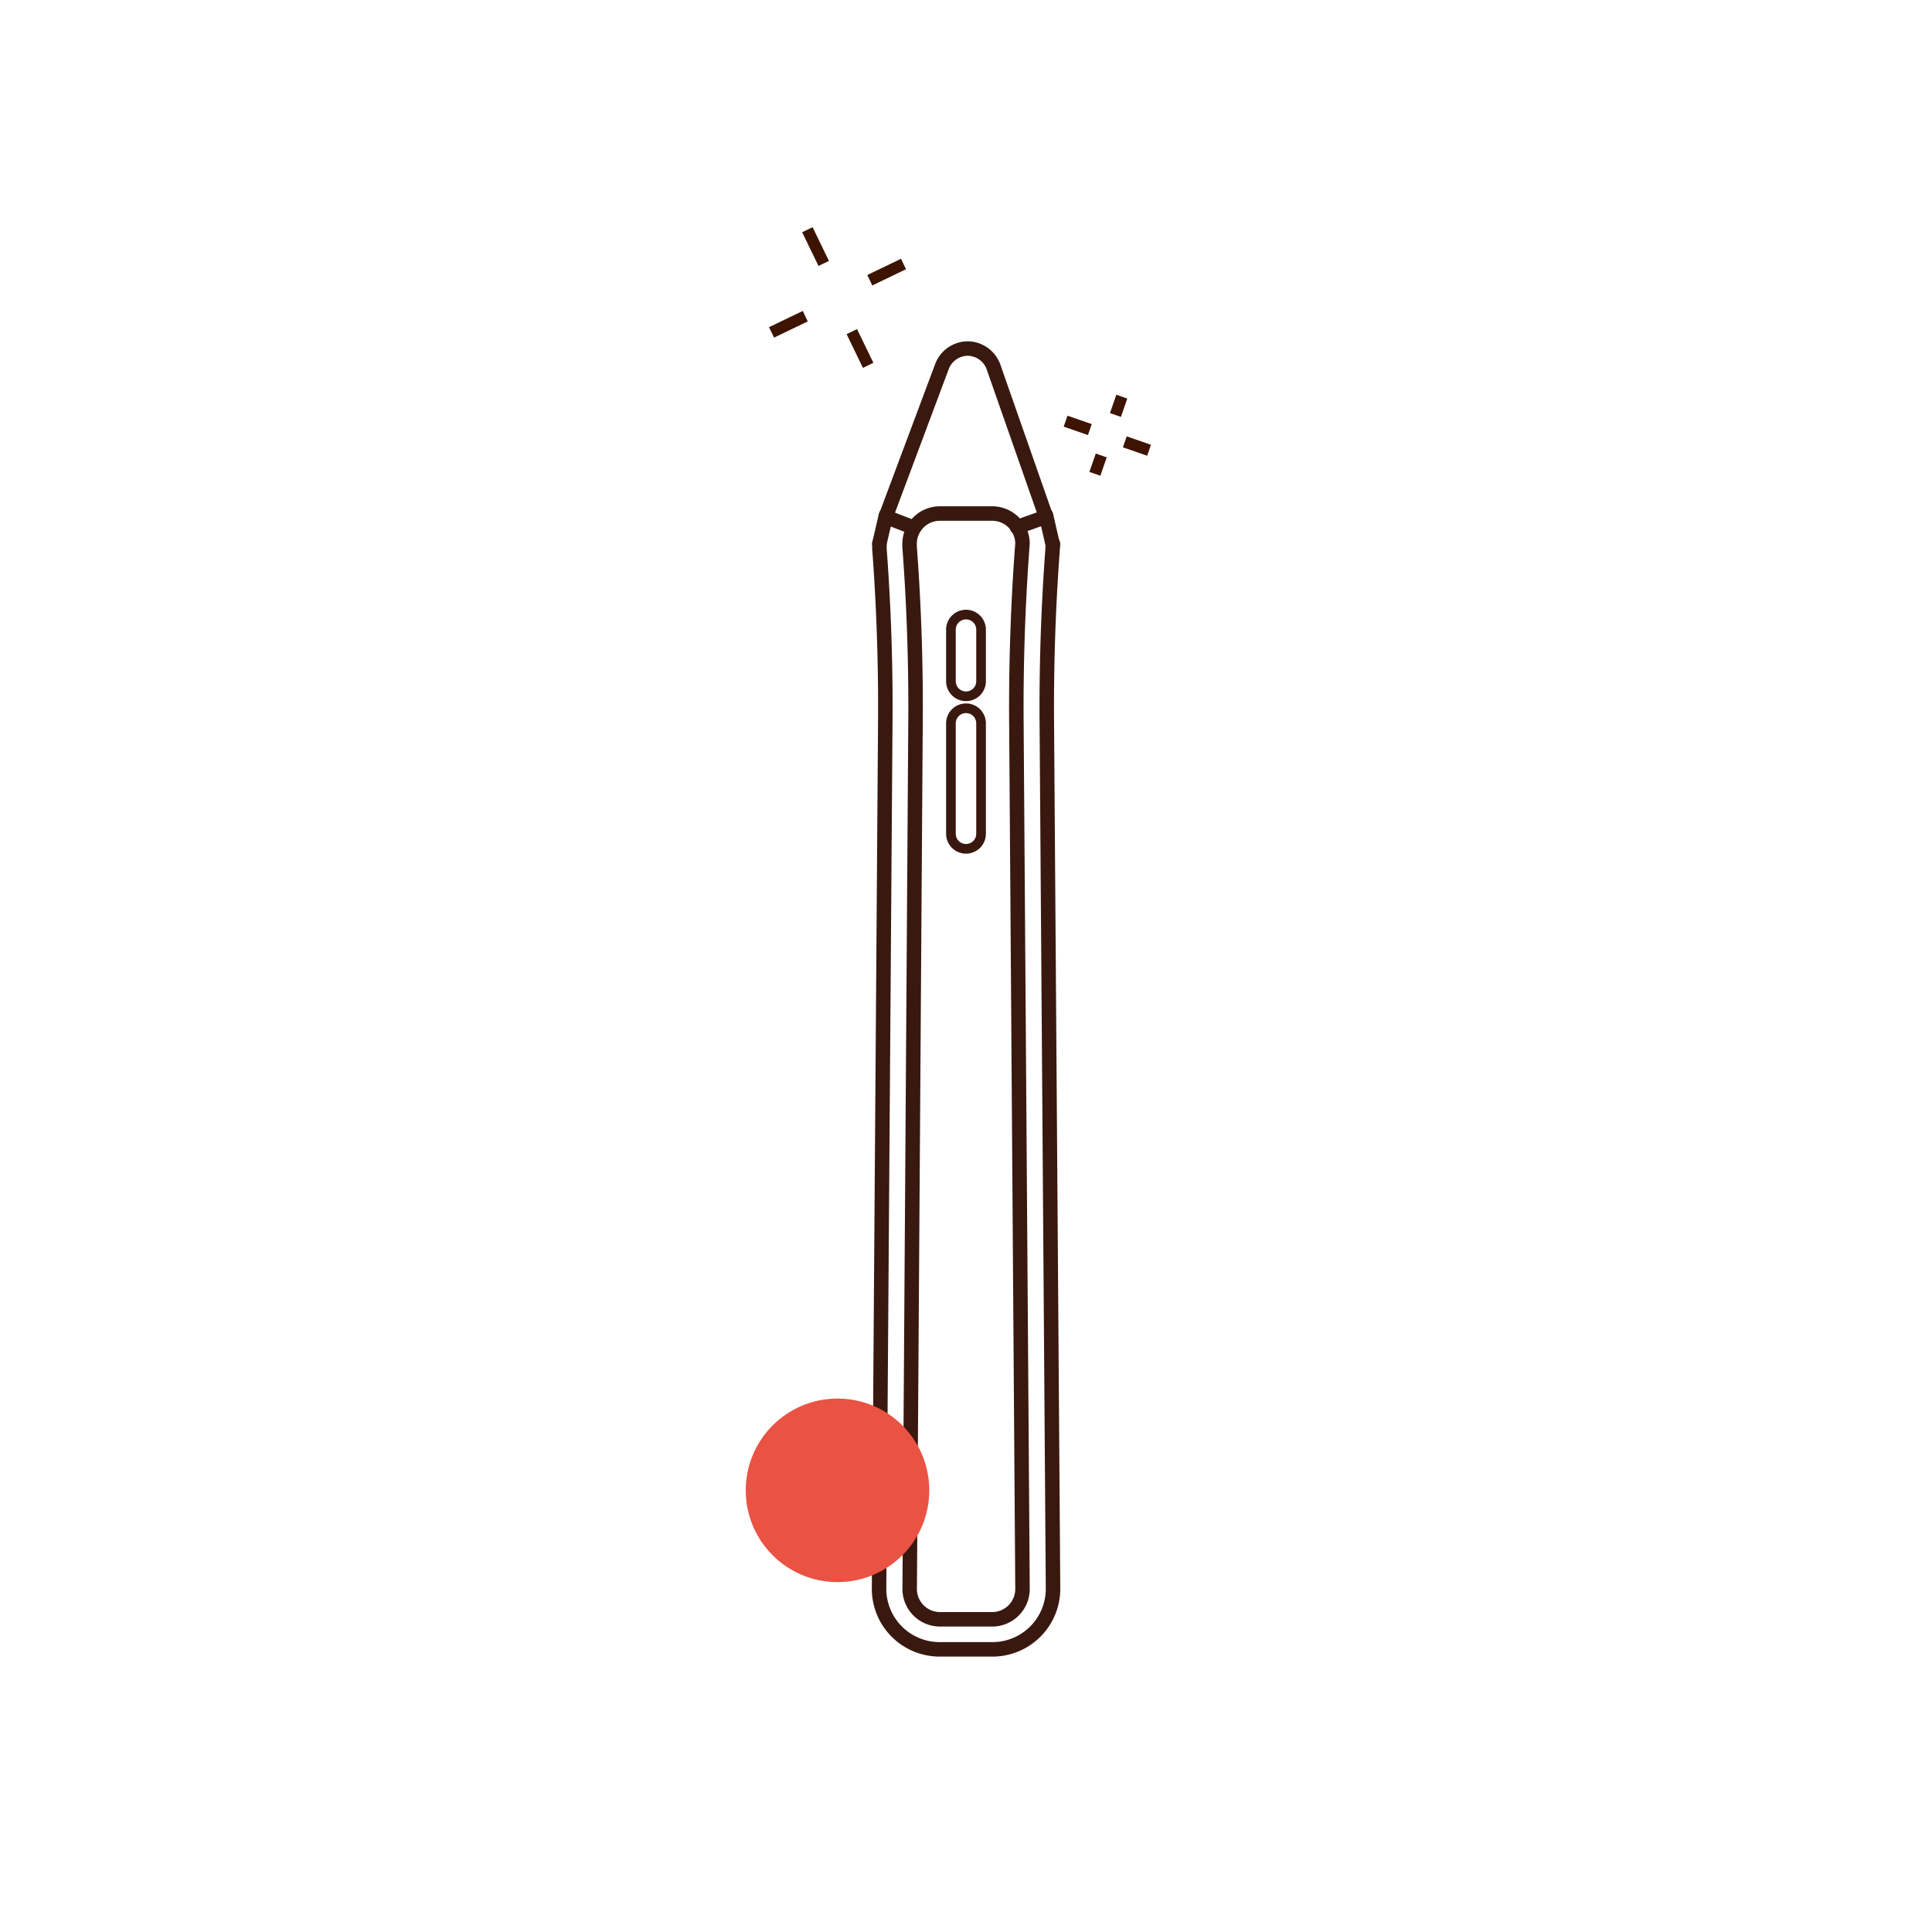<svg id="Warstwa_1" data-name="Warstwa 1" xmlns="http://www.w3.org/2000/svg" viewBox="0 0 200 200"><defs><style>.cls-1,.cls-2,.cls-4{fill:none;}.cls-1,.cls-2{stroke:#39190f;stroke-linecap:round;stroke-linejoin:round;}.cls-1{stroke-width:1.5px;}.cls-3{fill:#ea5243;}.cls-4{stroke:#3c1400;stroke-miterlimit:10;stroke-width:1.2px;}</style></defs><path class="cls-1" d="M109,56.29v.12c-.48,6.25-.69,12.6-.63,18.86l.64,89.21a6.27,6.27,0,0,1-6.27,6.26H97.3A6.27,6.27,0,0,1,91,164.48h0l.64-89.16c.06-6.14-.14-12.36-.6-18.49l0-.53m3.13,108.2a3.14,3.14,0,0,0,3.14,3.13h5.4a3.14,3.14,0,0,0,3.14-3.13l-.63-89.19c-.06-6.33.15-12.75.63-19.06a3.14,3.14,0,0,0-3.14-3.09H97.3a3.14,3.14,0,0,0-3.14,3.09l0,.35c.47,6.21.67,12.52.61,18.75Z"/><line class="cls-1" x1="91.72" y1="53.33" x2="91.03" y2="56.29"/><line class="cls-1" x1="108.97" y1="56.35" x2="108.28" y2="53.33"/><path class="cls-1" d="M94.61,54.63,91.69,53.5,97.49,38a2.88,2.88,0,0,1,2.7-1.92h0a2.88,2.88,0,0,1,2.69,2l5.4,15.42-3,1.07"/><path class="cls-2" d="M100,72.08a1.56,1.56,0,0,1-1.56-1.56V65.18a1.56,1.56,0,1,1,3.12,0v5.34A1.56,1.56,0,0,1,100,72.08Z"/><path class="cls-2" d="M100,87.87a1.56,1.56,0,0,1-1.56-1.56V74.88a1.56,1.56,0,0,1,3.12,0V86.31A1.56,1.56,0,0,1,100,87.87Z"/><circle class="cls-3" cx="86.7" cy="154.28" r="9.5"/><line class="cls-4" x1="118.95" y1="46.61" x2="116.44" y2="45.74"/><line class="cls-4" x1="112.82" y1="44.47" x2="110.31" y2="43.6"/><line class="cls-4" x1="114" y1="47.15" x2="113.34" y2="49.05"/><line class="cls-4" x1="116.13" y1="41.06" x2="115.47" y2="42.96"/><line class="cls-4" x1="83.36" y1="32.73" x2="79.87" y2="34.41"/><line class="cls-4" x1="89.87" y1="37.82" x2="88.18" y2="34.33"/><line class="cls-4" x1="85.27" y1="27.27" x2="83.58" y2="23.78"/><line class="cls-4" x1="93.53" y1="27.33" x2="90.04" y2="29.01"/></svg>